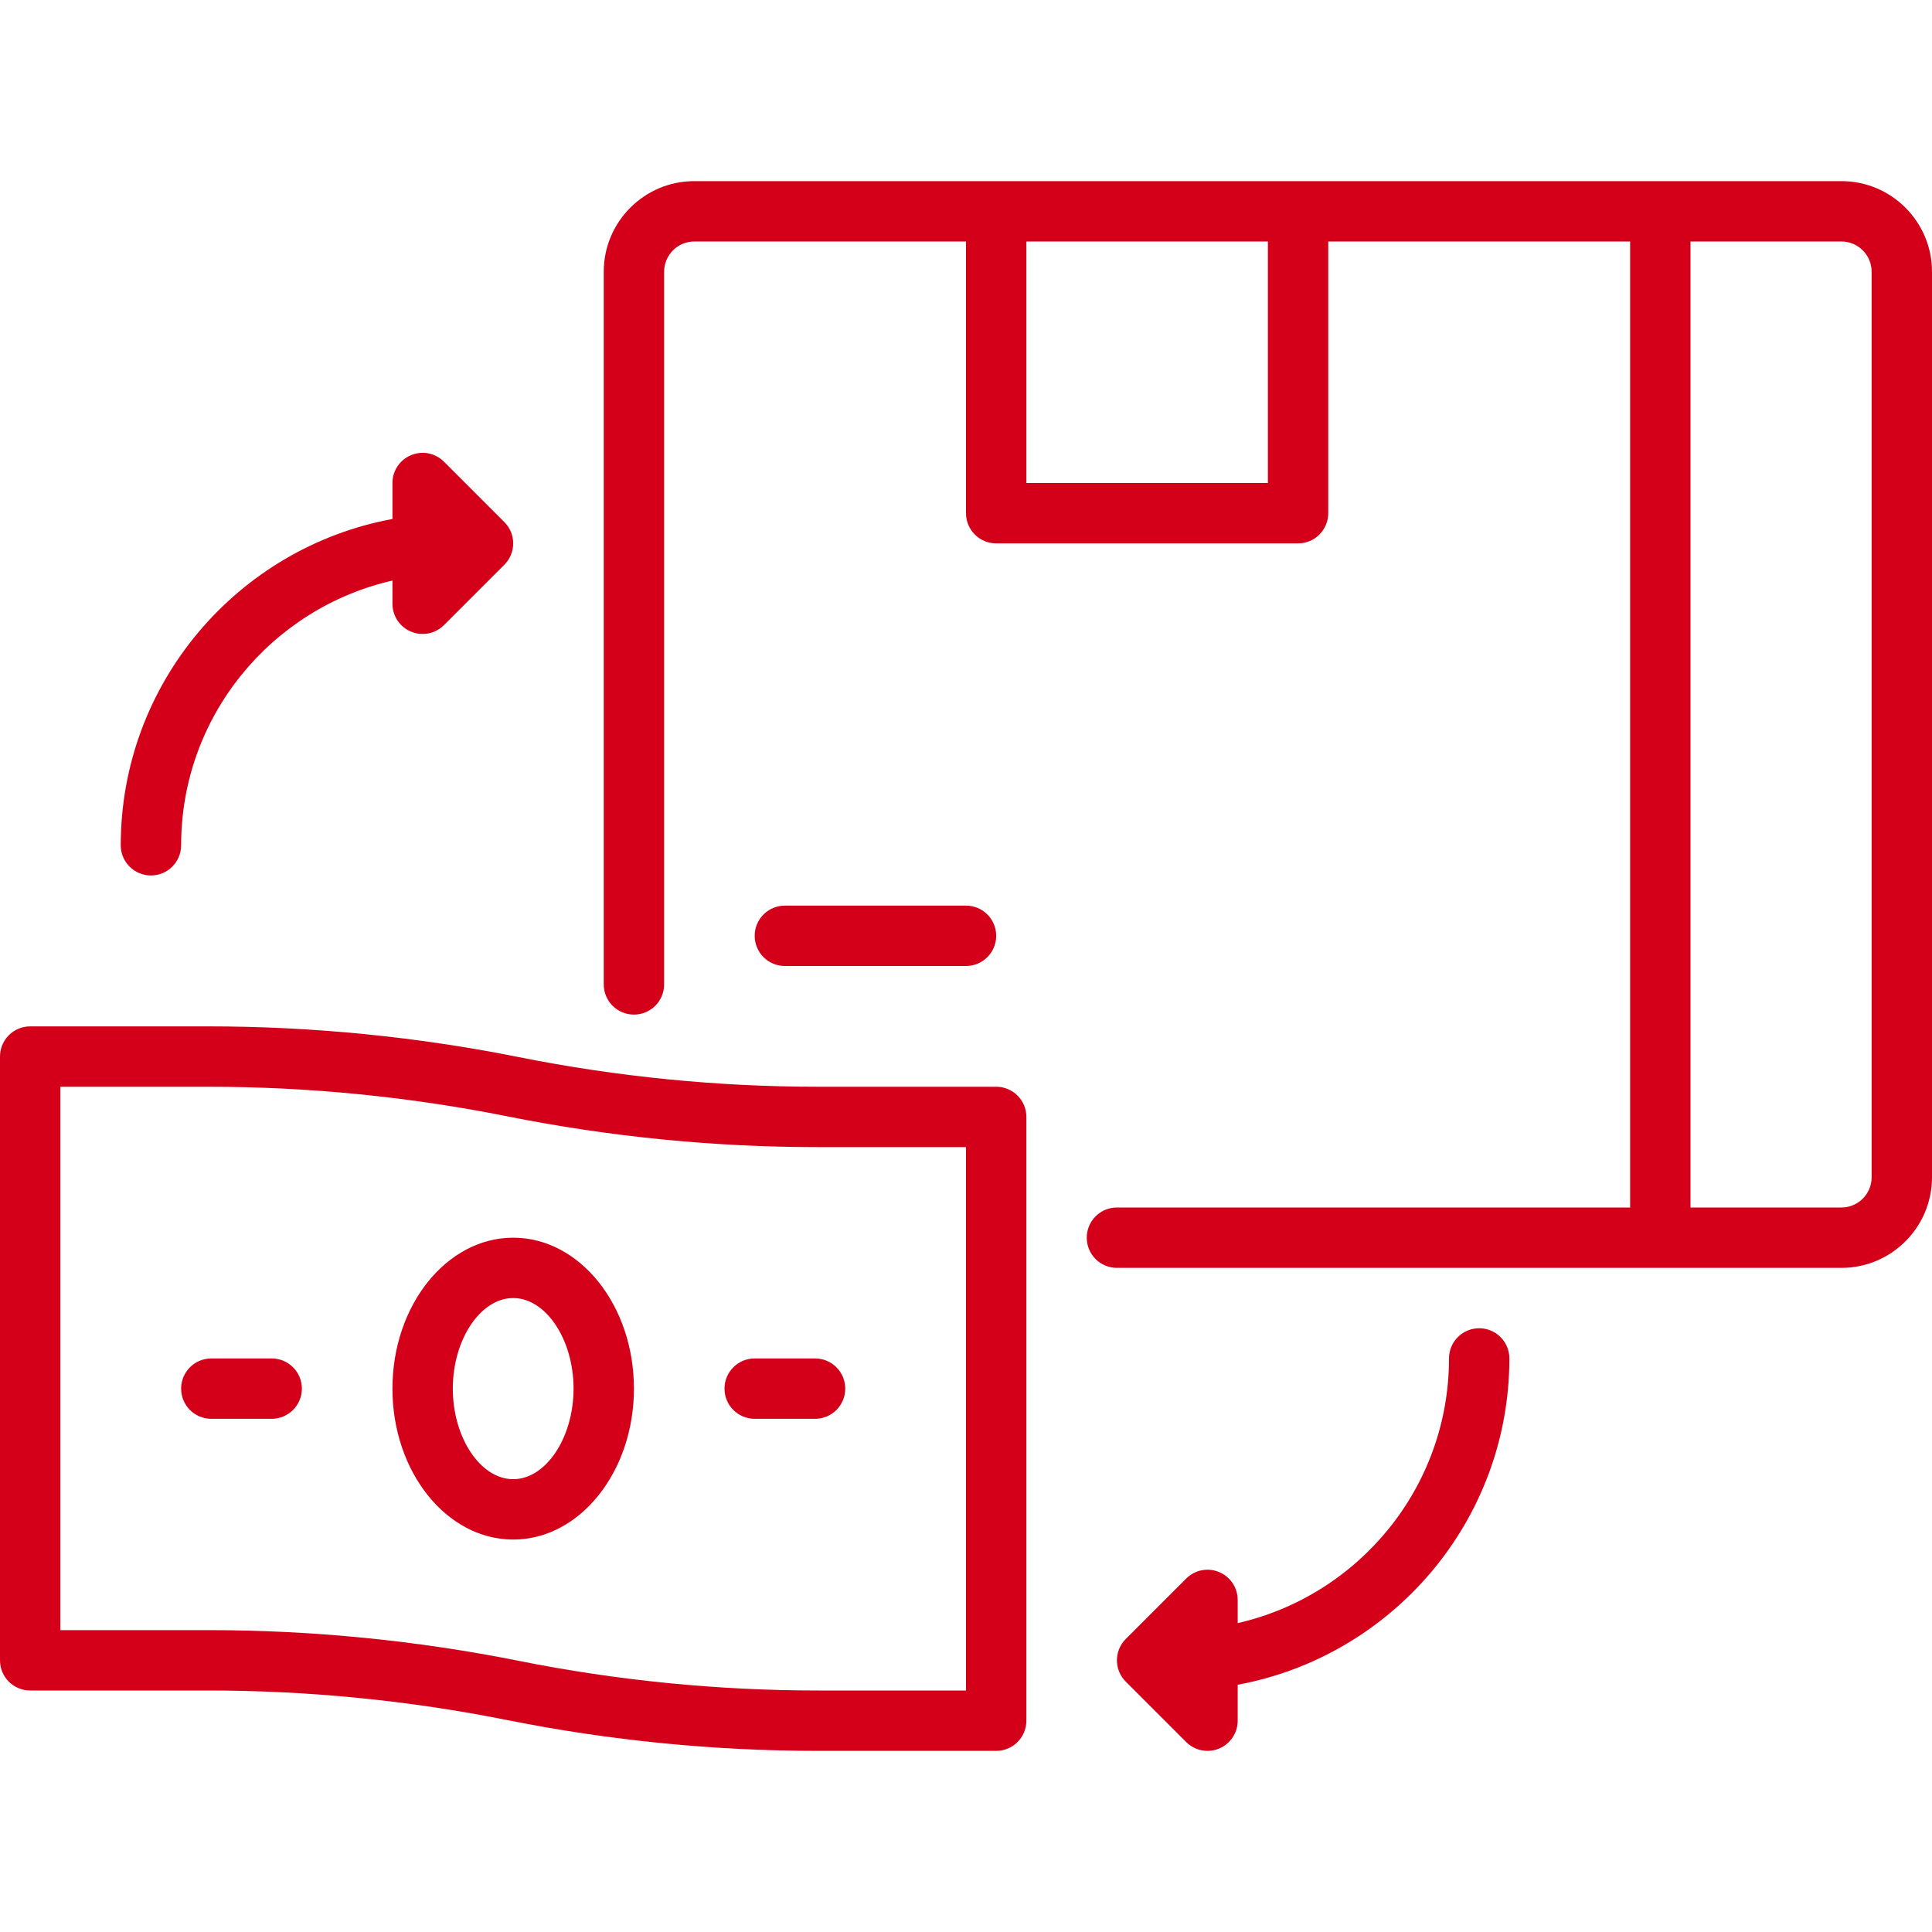 <svg width="64" height="64" viewBox="0 0 64 64" fill="none" xmlns="http://www.w3.org/2000/svg">
<path d="M33 36H27.099C23.781 36 20.449 35.67 17.196 35.02C13.814 34.343 10.35 34 6.901 34H1C0.448 34 0 34.447 0 35V55C0 55.553 0.448 56 1 56H6.901C10.219 56 13.551 56.33 16.804 56.98C20.186 57.657 23.65 58 27.099 58H33C33.552 58 34 57.553 34 57V37C34 36.447 33.552 36 33 36ZM32 56H27.099C23.781 56 20.449 55.67 17.196 55.02C13.814 54.343 10.35 54 6.901 54H2V36H6.901C10.219 36 13.551 36.33 16.804 36.98C20.186 37.657 23.65 38 27.099 38H32V56Z" fill="#D40019"/>
<path d="M17 41C14.794 41 13 43.243 13 46C13 48.757 14.794 51 17 51C19.206 51 21 48.757 21 46C21 43.243 19.206 41 17 41ZM17 49C15.916 49 15 47.626 15 46C15 44.374 15.916 43 17 43C18.084 43 19 44.374 19 46C19 47.626 18.084 49 17 49Z" fill="#D40019"/>
<path d="M9 45H7C6.448 45 6 45.447 6 46C6 46.553 6.448 47 7 47H9C9.552 47 10 46.553 10 46C10 45.447 9.552 45 9 45Z" fill="#D40019"/>
<path d="M25 45C24.448 45 24 45.447 24 46C24 46.553 24.448 47 25 47H27C27.552 47 28 46.553 28 46C28 45.447 27.552 45 27 45H25Z" fill="#D40019"/>
<path d="M61 6H23C21.346 6 20 7.346 20 9V32.61C20 33.163 20.448 33.61 21 33.61C21.552 33.61 22 33.163 22 32.61V9C22 8.448 22.449 8 23 8H32V17C32 17.553 32.448 18 33 18H43C43.552 18 44 17.553 44 17V8H54V40H37C36.448 40 36 40.447 36 41C36 41.553 36.448 42 37 42H61C62.654 42 64 40.654 64 39V9C64 7.346 62.654 6 61 6ZM42 16H34V8H42V16ZM62 39C62 39.552 61.551 40 61 40H56V8H61C61.551 8 62 8.448 62 9V39Z" fill="#D40019"/>
<path d="M5 29.001C5.552 29.001 6 28.553 6 28.001C6 23.726 8.998 20.145 13 19.232V20.001C13 20.405 13.244 20.77 13.617 20.924C13.741 20.976 13.871 21.001 14 21.001C14.26 21.001 14.516 20.899 14.707 20.708L16.707 18.708C17.098 18.317 17.098 17.684 16.707 17.294L14.707 15.294C14.42 15.008 13.991 14.921 13.617 15.077C13.244 15.231 13 15.596 13 16.001V17.192C7.888 18.136 4 22.619 4 28.001C4 28.553 4.448 29.001 5 29.001Z" fill="#D40019"/>
<path d="M49 44C48.448 44 48 44.447 48 45C48 49.275 45.002 52.855 41 53.768V53C41 52.596 40.756 52.23 40.383 52.076C40.007 51.919 39.579 52.007 39.293 52.293L37.293 54.293C36.902 54.684 36.902 55.316 37.293 55.707L39.293 57.707C39.484 57.898 39.74 58 40 58C40.129 58 40.259 57.976 40.383 57.924C40.756 57.77 41 57.404 41 57V55.809C46.112 54.865 50 50.382 50 45C50 44.447 49.552 44 49 44Z" fill="#D40019"/>
<path d="M32 32C32.552 32 33 31.553 33 31C33 30.447 32.552 30 32 30H26C25.448 30 25 30.447 25 31C25 31.553 25.448 32 26 32H32Z" fill="#D40019"/>
</svg>
